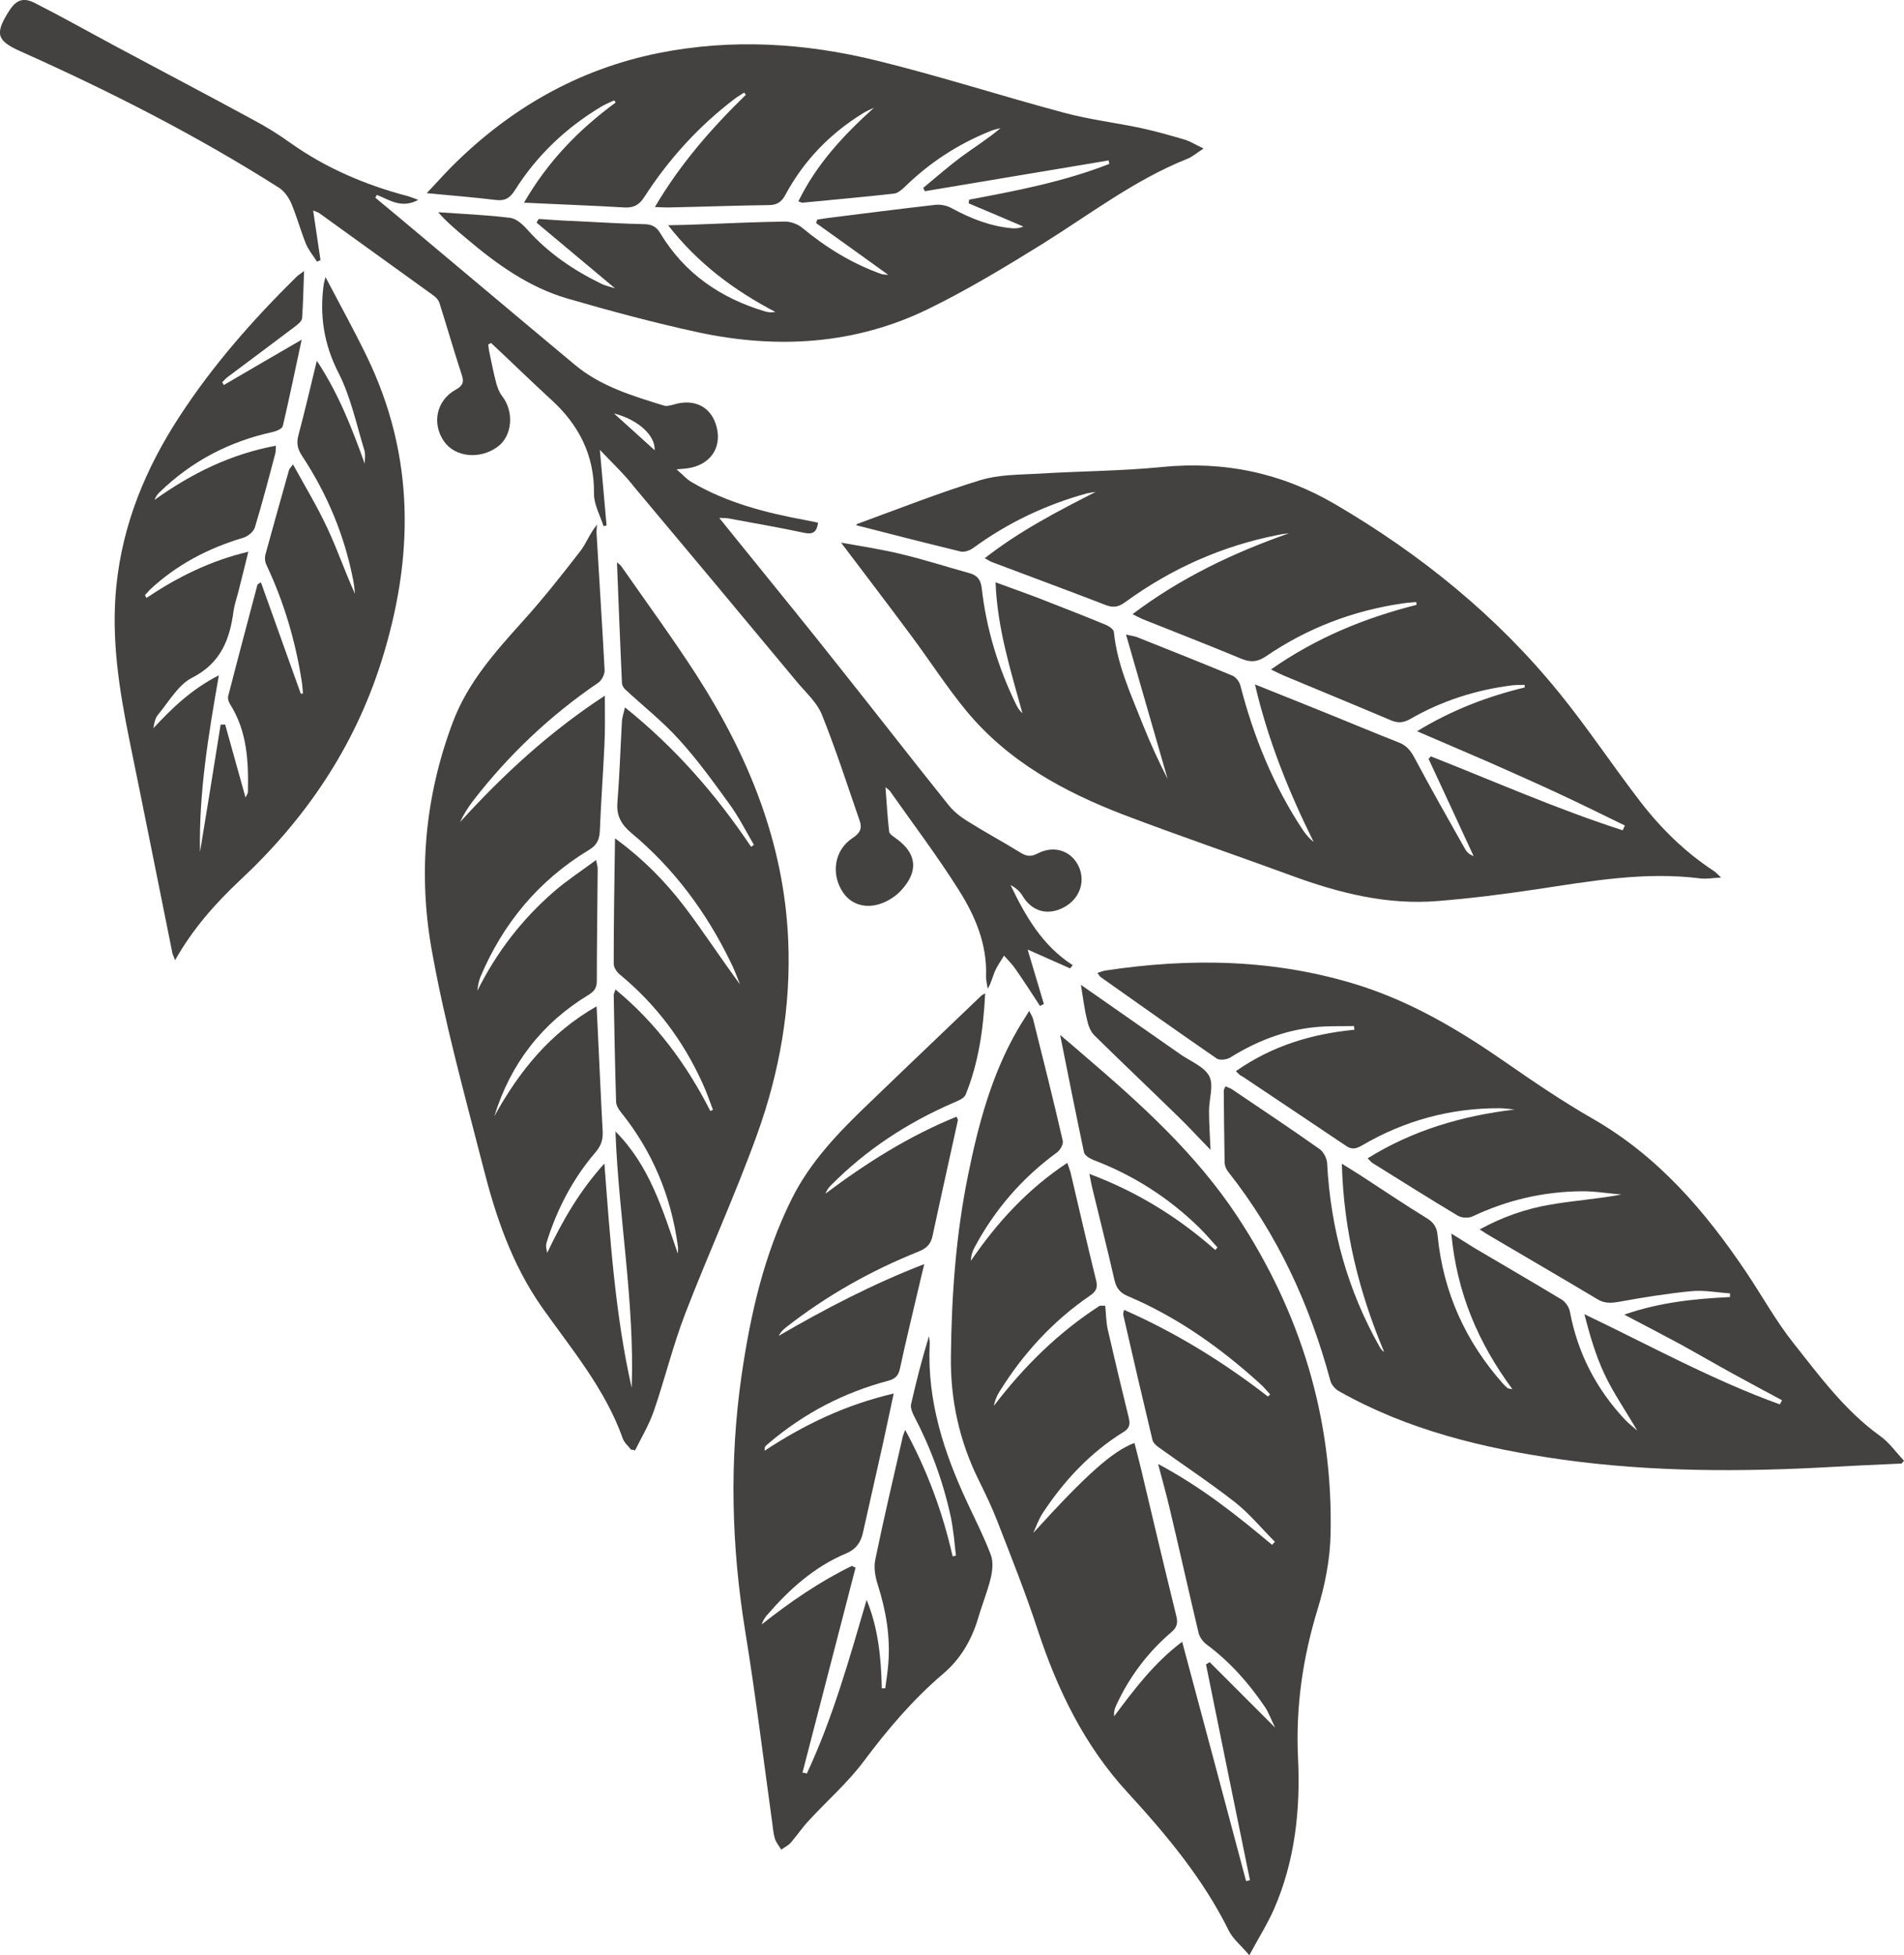 <?xml version="1.0" encoding="utf-8"?>
<!-- Generator: Adobe Illustrator 25.4.1, SVG Export Plug-In . SVG Version: 6.00 Build 0)  -->
<svg version="1.1" id="Layer_1" xmlns="http://www.w3.org/2000/svg" xmlns:xlink="http://www.w3.org/1999/xlink" x="0px" y="0px"
	 viewBox="0 0 878.6 901.9" style="enable-background:new 0 0 878.6 901.9;" xml:space="preserve">
<style type="text/css">
	.st0{fill:#444141;}
</style>
<g>
	<path class="st0" d="M388.1,250.3c8.8,1.6,18.4,3,27.8,5.3c10.6,2.5,21,5.9,31.5,8.8c3.5,1,5.1,2.9,5.6,6.7
		c2.1,18.9,7.6,36.9,15.9,53.9c0.7,1.4,1.5,2.8,2.9,4c-5.4-19.7-11.6-39.1-12.4-60.4c7.5,2.8,14.5,5.2,21.4,7.9
		c10,3.9,20,7.8,29.9,11.9c1.3,0.6,3.2,2,3.3,3.1c1.5,15.2,7.9,28.9,13.4,42.8c3.4,8.5,7.2,16.8,11.4,25
		c-6.3-21.8-12.6-43.6-19.2-66.6c3,0.7,4.1,0.8,5.1,1.2c14.7,5.9,29.5,11.7,44.1,17.8c1.6,0.7,3.2,2.9,3.6,4.6
		c6.1,23.6,15.2,46,28.7,66.4c1.4,2.1,3,4,5.1,5.7c-11.4-23-21-46.6-27.1-72.7c12.3,4.9,23.4,9.4,34.6,13.9
		c10.6,4.3,21.1,8.7,31.8,12.9c3.6,1.4,5.5,3.8,7.3,7.2c7.5,14.1,15.4,28,23.3,42c0.8,1.4,2,2.5,3.9,3.2c-6.9-15-13.9-30-20.8-44.9
		c0.4-0.4,0.8-0.7,1.1-1.1c29.4,11.6,58.4,24.4,88.5,34.1c0.3-0.7,0.7-1.5,1-2.2c-10.2-5-20.4-10-30.7-14.8
		c-10.7-5-21.4-9.7-32.2-14.5c-10.6-4.6-21.2-9.1-33-14.2c16.1-9.8,32.4-16,49.7-20.2c0-0.4-0.1-0.8-0.1-1.2c-1.8,0.1-3.7,0-5.5,0.2
		c-16.8,2.1-32.6,7.1-47.3,15.6c-3.2,1.8-5.7,1.9-9,0.5c-16.5-7-33.1-13.8-49.6-20.7c-1.6-0.7-3.2-1.5-5.6-2.7
		c21-14.7,43.4-23.8,67.2-29.8c-0.1-0.4-0.1-0.8-0.2-1.3c-2,0.2-4,0.3-6,0.6c-23,3.3-44.2,11.4-63.4,24.5c-3.9,2.6-7,2.8-11.2,1.1
		c-15.1-6.3-30.4-12.2-45.6-18.3c-1.4-0.6-2.7-1.3-4.7-2.3c22.3-16.8,46.5-28.3,72.2-37.3c-1.8,0.2-3.5,0.4-5.3,0.8
		c-25.7,5.1-49,15.5-70.2,30.9c-3.1,2.3-5.6,2.8-9.3,1.3c-17.3-6.7-34.8-13.1-52.2-19.7c-1.1-0.4-2-1.1-3.4-1.8
		c16-12.5,33.5-21.6,51.2-30.6c-1.4,0.2-2.7,0.4-4.1,0.7c-18.9,5.2-36.4,13.5-52.3,25.1c-1.6,1.2-4.1,2.1-5.9,1.7
		c-16.1-3.9-32.1-8-48.1-12.1c-0.1,0.1,0-0.5,0.3-0.6c18.9-6.9,37.6-14.3,56.8-20.2c8.5-2.6,17.8-2.5,26.8-3
		c19.1-1.2,38.2-1.2,57.2-3.1c28.7-2.8,55.1,2.7,80,17.3c39.4,23.1,74.4,51.4,103.2,86.9c13.1,16.1,24.6,33.5,37.3,50
		c9.6,12.5,20.8,23.5,34.1,32.2c0.8,0.5,1.5,1.3,3.3,3c-4,0.2-6.8,0.7-9.5,0.4c-25.8-3.3-51,1.3-76.3,5.1
		c-14.8,2.2-29.7,4.1-44.7,5.3c-23.6,2-46-3.7-68-11.8c-25.6-9.4-51.5-18.2-77-27.9C491,365.3,465.3,351.3,446,328
		c-9.2-11.1-17-23.4-25.7-35C409.7,278.7,398.9,264.6,388.1,250.3z"/>
	<path class="st0" d="M558.2,766.7c9.8,9.8,19.6,19.6,30.2,30.2c-1.9-3.8-3-7.1-4.9-9.8c-7.4-10.9-16.1-20.7-26.8-28.6
		c-1.6-1.2-3.1-3.3-3.6-5.2c-4.5-18.9-8.7-37.9-13.2-56.8c-1.5-6.6-3.4-13.1-5.5-21.2c20.1,10.7,36.5,23.8,52.6,37.3
		c0.4-0.5,0.8-0.9,1.3-1.4c-6.2-6.2-11.8-13.1-18.6-18.4c-11.4-8.9-23.5-16.9-35.2-25.3c-1.1-0.8-2.4-2-2.7-3.3
		c-4.6-19.2-9.1-38.5-13.5-57.8c-0.1-0.4,0.1-1,0.4-2.2c24,10.6,45.9,24.1,66.4,40c0.3-0.3,0.6-0.6,1-1c-1.5-1.6-2.8-3.3-4.5-4.8
		c-18.3-16.6-38.2-30.8-61.1-40.5c-3.5-1.5-5.3-3.5-6.2-7.3c-3.2-14.1-6.8-28.2-10.2-42.3c-0.5-1.9-0.8-3.9-1.4-6.8
		c22.2,8.3,41.1,20.1,58.1,35.1c0.3-0.4,0.7-0.8,1-1.2c-2.9-3.2-5.7-6.5-8.8-9.5c-14-13.6-30.2-23.9-48.4-30.8
		c-1.7-0.7-4.1-2.1-4.4-3.6c-3.9-18.5-7.6-37-11-54.1c2.5,2.1,6.8,5.7,11,9.4c26.1,22.3,51.6,45.3,70.7,74.2
		c29.3,44.4,44.2,93.2,43.1,146.4c-0.2,11.6-2.5,23.5-5.9,34.6c-7,22.8-10.3,45.6-9.1,69.5c1.1,23.6-1.5,47.1-11.1,69.1
		c-3,6.8-7,13.1-11.4,21.3c-3.9-4.6-7.6-7.5-9.5-11.4c-11.9-24-28.8-44.2-46.7-63.7c-19.9-21.6-32.4-47.4-41.5-75.1
		c-5.5-16.8-12.1-33.3-18.5-49.8c-2.5-6.5-5.5-12.7-8.6-19c-9-18.1-13.2-37.2-12.9-57.4c0.3-28,2.3-55.9,7.9-83.4
		c4.7-23.2,10.8-46.2,22.8-67c1.6-2.8,3.4-5.4,5.4-8.8c0.7,1.4,1.5,2.5,1.8,3.7c4.7,18.7,9.4,37.4,13.7,56.2
		c0.4,1.6-1.2,4.4-2.8,5.5c-16,11.7-28.6,26.3-37.9,43.7c-1,1.8-1.6,3.8-1.7,6.2c12.1-17.7,26.2-33.1,44.5-45.2
		c0.6,1.7,1.1,3,1.5,4.4c3.9,16.6,7.7,33.2,11.8,49.8c0.9,3.5-0.1,5.2-2.9,7.1c-17.1,11.7-30.9,26.8-41.8,44.4c-1.2,1.9-2,4-2.5,6.4
		c13.9-18.2,29.8-33.9,48.9-46.2c0.8,0,1.7,0,2.5,0c0.4,3.7,0.4,7.5,1.2,11.1c3.1,13.5,6.3,26.9,9.6,40.3c0.7,2.9,0.7,5-2.3,6.8
		c-15.5,9.6-27.6,22.6-37.5,37.7c-1.8,2.8-2.9,6.1-4.2,8.9c24.3-26.7,36.5-37.7,46.7-41.5c1.1,4.3,2.2,8.5,3.2,12.7
		c5.3,22.4,10.6,44.7,16.1,67.1c0.8,3.2,0.4,5.2-2.3,7.5c-11,9.4-19.6,20.9-25.6,34.1c-0.6,1.4-1,2.9-0.8,4.7
		c9.2-12.3,18.3-24.5,31.4-34.4c10,37.3,19.8,73.9,29.5,110.4c0.6-0.1,1.2-0.3,1.8-0.4c-6.8-33.2-13.6-66.4-20.3-99.6
		C556.9,767.6,557.5,767.1,558.2,766.7z"/>
	<path class="st0" d="M291.2,668.7c-1.3-1.7-3.1-3.2-3.8-5.1c-8.1-22.9-23.7-41.3-37.4-60.7c-13.8-19.7-21.3-41.9-27.1-64.8
		c-8.5-33.2-17.7-66.3-23.7-100c-6.3-35.4-3.1-70.8,9.7-104.8c6.8-18.3,19.6-32.6,32.4-46.8c9.3-10.3,18-21.3,26.5-32.3
		c2.7-3.4,4.1-7.8,7.7-12.2c-0.1,1.4-0.3,2.9-0.2,4.3c1.2,20.9,2.6,41.9,3.7,62.8c0.1,1.9-1.3,4.7-2.9,5.8
		c-22.2,15.1-41.4,33.3-57.8,54.5c-2.3,3-4.3,6.2-6,9.8c19.9-21.9,41.4-41.7,66.8-58.3c0,8.3,0.2,15.7-0.2,23.1
		c-0.6,13.1-1.6,26.2-2.1,39.2c-0.2,4.2-1.4,6.7-5.1,8.9c-23.1,14-39.5,33.7-50,58.5c-0.8,2-1.2,4.2-1.4,6.4
		c8.8-17.7,20.6-33,35.4-45.8c5.9-5.1,12.5-9.4,19.4-14.5c0.3,2,0.7,3,0.7,4.1c-0.1,17.2-0.4,34.4-0.4,51.7c0,3.2-1.2,4.8-3.8,6.4
		c-21.6,13.1-36,31.8-43.5,56c11.4-20.6,25.6-38.4,47.2-50.7c0.2,3.3,0.3,5.6,0.4,7.9c0.8,16.5,1.5,33.1,2.4,49.6
		c0.2,3.8-0.6,6.6-3.2,9.7c-10.5,12.2-17.8,26.2-22.6,41.5c-0.2,0.6-0.3,1.3-0.3,2c0,0.5,0.1,1,0.5,3c7.3-15.3,15.1-28.7,26.4-41.2
		c2.7,35.4,5,69.8,12.6,103.5c1.4-39.6-6-78.7-7.5-118.3c15.8,15.8,21.8,36.2,28.8,56.4c0-1.2,0.2-2.4,0-3.5
		c-3.1-23-11.7-43.7-26.3-61.8c-1.1-1.4-2.2-3.2-2.2-4.9c-0.5-16.4-0.8-32.7-1.1-49.1c0-0.6,0.4-1.2,0.8-2.6
		c19,15.7,32.9,34.7,43.8,56.1c0.4-0.2,0.8-0.4,1.2-0.6c-1.6-4.1-3-8.4-4.9-12.4c-8.9-19.6-21.5-36.3-38.1-50
		c-1.4-1.1-2.8-3.3-2.8-4.9c0-18.9,0.3-37.8,0.6-57.9c13,9.5,23.3,20,32.2,31.7c8.8,11.6,16.7,23.8,25.5,35.7
		c-1.4-3.5-2.7-7.1-4.4-10.4c-11.2-23-26.1-43.1-45.8-59.5c-4.5-3.8-6.9-7.8-6.4-13.9c1-12.5,1.4-25.1,2.1-37.7
		c0.1-1.6,0.7-3.3,1.4-6.3c23.3,18.7,42.1,40.3,58.2,64.3c0.4-0.3,0.9-0.6,1.3-0.9c-3.7-6.3-7-12.9-11.3-18.8
		c-7.4-10.2-14.8-20.5-23.3-29.8c-7.5-8.3-16.4-15.3-24.7-23c-0.8-0.7-1.5-1.9-1.6-2.9c-0.8-18.5-1.6-37-2.3-55.8
		c0.7,0.6,1.5,1.1,2,1.8c11.7,16.8,23.8,33.3,34.9,50.5c23.8,37.1,40.1,76.9,42.1,121.6c1.4,30.9-3.9,61-14.3,89.9
		c-10.1,28-22.6,55.2-33.3,83c-5.6,14.6-9.3,29.9-14.4,44.7c-2.2,6.3-5.7,12.2-8.7,18.2C292.6,668.8,291.9,668.7,291.2,668.7z"/>
	<path class="st0" d="M570.3,494.1c16.7-11.7,35-17.2,54.7-19.1c-0.1-0.6-0.1-1.1-0.2-1.7c-6,0.1-12-0.1-17.9,0.5
		c-14.2,1.4-27.1,6.5-39.2,14c-1.6,1-4.8,1.4-6.2,0.5c-18-12.4-35.8-25-53.6-37.6c-0.5-0.4-0.8-1-1.5-1.9c1.5-0.5,2.5-0.9,3.6-1.1
		c39.6-6,78.9-5.3,117.4,6.9c24.5,7.8,46.3,20.8,67.2,35.3c13.1,9.1,26.5,18.2,40.3,26.1c30.2,17.3,52,42.7,71,71
		c7.2,10.7,13.5,22.2,21.5,32.3c12.2,15.4,23.9,31.4,40.2,43.1c4.2,3,7.4,7.6,11,11.4c-0.4,0.4-0.7,0.9-1.1,1.3
		c-10.3,0.5-20.7,0.9-31,1.5c-42.1,2.4-84.2,2.5-126.1-3.4c-35.9-5.1-70.7-13.5-102.6-31.5c-1.7-1-3.4-2.9-3.9-4.8
		c-9.5-35.2-24.4-67.6-47.1-96.3c-0.9-1.1-1.6-2.7-1.7-4.2c-0.2-11.1-0.3-22.1-0.4-33.2c0-0.6,0.4-1.2,0.8-2.1
		c1.1,0.5,2.1,0.8,2.9,1.3c13.6,9.2,27.2,18.2,40.6,27.7c1.8,1.3,3.3,4.3,3.4,6.5c1.6,30.2,9.4,58.5,24.3,84.8c0.5,0.8,1,1.6,2,2.2
		c-11.5-27.4-18.7-55.7-19.5-86.8c3.5,2.2,6.2,3.8,8.8,5.5c10.2,6.6,20.2,13.4,30.5,19.7c3.3,2,4.6,4.4,4.9,8.1
		c2.6,26,12.8,48.6,30.1,68.1c0.7,0.8,1.4,1.5,2.2,2.1c0.2,0.2,0.6,0.2,2.2,0.5c-15.8-21.4-25.6-44.3-28.2-71.8
		c4.4,2.7,7.6,4.8,10.9,6.8c13.4,7.9,26.8,15.7,40.1,23.7c1.7,1.1,3.3,3.4,3.7,5.4c3.6,19.2,12.1,35.7,25.4,49.9
		c1.5,1.6,3.2,2.9,5.7,5.1c-5.5-9.4-11-17.3-15.1-26s-6.8-18.1-9.3-27.7c30.2,14.4,59.1,30.4,90.2,41.6c0.3-0.6,0.7-1.2,1-1.9
		c-7.8-4.2-15.5-8.3-23.3-12.6c-8-4.4-15.9-9-23.9-13.4c-8-4.3-16.1-8.5-25.6-13.5c16.8-5.8,32.7-7.3,48.8-8.1c0-0.6,0-1.1,0-1.7
		c-6-0.4-12.1-1.6-18-1c-11.2,1.1-22.3,2.9-33.3,4.9c-3.5,0.6-6.5,0.8-9.7-1.1c-16.4-9.8-32.9-19.4-49.4-29.1
		c-1.4-0.8-2.8-1.7-5.1-3.2c10.8-5.9,21.4-9.5,32.4-11.4c10.8-1.9,21.9-2.6,33-4.7c-6.2-0.5-12.5-1.6-18.7-1.5
		c-17.5,0.2-34.1,4.1-50,11.6c-1.9,0.9-5.1,0.7-6.9-0.4c-13.2-7.9-26.2-16.1-39.2-24.2c-0.7-0.4-1.2-1.1-2.3-2.2
		c21.1-13.1,43.7-19.6,67.8-22.5c-2.3-0.2-4.6-0.6-6.9-0.6c-22.7-0.1-43.9,5.7-63.4,17.1c-2.6,1.5-4.7,2.2-7.4,0.3
		c-16-10.8-32-21.4-48.1-32.2C572.4,496.3,571.6,495.4,570.3,494.1z"/>
	<path class="st0" d="M555.4,68.5c-3.1,2-5.2,3.9-7.6,4.8c-24.3,9.7-44.9,25.6-66.9,39.3c-17.1,10.6-34.3,21-52.3,29.8
		c-33.9,16.6-69.9,18.7-106.4,10.9c-20.3-4.4-40.4-9.8-60.4-15.6c-17.8-5.2-32.7-15.9-46.7-27.8c-4.4-3.7-8.8-7.3-12.9-12
		c11.1,0.8,22.2,1.2,33.3,2.6c2.9,0.4,5.9,3.2,8.1,5.7c9.5,10.6,21,18.4,33.7,24.6c1.7,0.9,3.7,1.3,6.5,2.2
		c-12.6-10.5-24.4-20.4-36.2-30.3c0.3-0.6,0.6-1.1,1-1.7c5.7,0.4,11.4,0.8,17.1,1c10.6,0.5,21.1,1.2,31.7,1.4
		c3.5,0.1,5.6,1.3,7.3,4.2c11.2,18.6,27.9,30,48.5,36.1c1.4,0.4,2.9,0.5,4.6,0.2c-18.9-9.9-35.6-22.2-49.5-40
		c5.5-0.1,10-0.2,14.5-0.4c13.1-0.5,26.2-1.1,39.4-1.3c2.7,0,6,1.2,8,2.9c11,9.1,23,16.5,36.5,21.3c0.6,0.2,1.2,0.2,3.2,0.4
		c-11.8-8.5-22.5-16.2-33.3-23.9c0.2-0.5,0.3-1.1,0.5-1.6c1.5-0.2,3.1-0.5,4.6-0.7c16.6-2.1,33.2-4.2,49.8-6.1
		c2.5-0.3,5.4,0.3,7.6,1.5c8.8,4.8,17.9,8.4,28,9.3c1.6,0.1,3.3,0,5.1-0.8c-8.4-3.6-16.8-7.2-25.2-10.7c0.1-0.6,0.1-1.2,0.2-1.7
		c21.9-4.1,43.8-8.3,64.7-16.5c-0.1-0.5-0.2-1-0.3-1.6c-28.3,4.7-56.5,9.5-84.8,14.2c-0.3-0.5-0.5-1-0.8-1.5
		c5.8-4.8,11.5-9.8,17.5-14.3c6-4.4,12.3-8.3,18.2-13.3c-1.5,0.4-3.1,0.7-4.5,1.3c-15.1,6-28.4,14.7-40,26.1c-1.3,1.2-3,2.6-4.6,2.8
		c-14.1,1.6-28.2,2.8-42.3,4.2c-0.4,0-0.9-0.3-1.9-0.6c8.4-17.2,20.9-30.6,34.9-43.2c-1.7,0.8-3.4,1.5-5,2.5
		c-15.3,9.4-27.4,21.9-35.9,37.7c-1.7,3.2-3.8,4.7-7.6,4.7c-15.5,0.2-31,0.8-46.5,1.1c-1.7,0-3.3-0.1-6.1-0.2
		c11.7-19.9,26.2-36.4,42-51.8c-0.3-0.3-0.6-0.7-0.8-1c-1.5,1-3,1.8-4.4,2.9c-16.6,12.6-30.4,27.8-41.7,45.3c-2.3,3.6-4.8,5-9.1,4.8
		c-15-0.9-29.9-1.4-46.4-2.2c11.1-19.2,25.4-33.8,42.3-46.2c-0.2-0.3-0.5-0.7-0.7-1c-1.9,0.9-3.9,1.7-5.8,2.8
		c-16.4,9.8-29.9,22.6-40.1,38.8c-2.4,3.8-4.9,4.9-9.1,4.3c-9.9-1.2-19.9-2-31.5-3.1c4.5-4.7,7.9-8.6,11.5-12.2
		c26.7-26.7,58.2-44.9,95.4-52.4c33.9-6.8,67.7-4.7,101,3.5c28.9,7.1,57.4,16.3,86.2,24c11.8,3.2,24.1,4.6,36.1,7.2
		c6.8,1.5,13.5,3.4,20.2,5.4C549.5,65.4,551.8,66.8,555.4,68.5z"/>
	<path class="st0" d="M372.3,818.1c12-25.6,19.6-52.8,27.6-80.1c5.4,13.1,6.7,26.8,7,40.8c0.5,0,1.1,0,1.6,0
		c0.5-3.8,1.1-7.5,1.4-11.3c1-12.4-1-24.4-4.8-36.3c-1.2-3.7-2-8.1-1.2-11.8c3.9-19,8.4-37.9,12.7-56.8c0.2-0.8,0.5-1.5,1.1-3
		c10.3,18.9,17.3,38.1,21.9,58.3c0.5-0.1,1-0.2,1.5-0.3c-0.3-2.8-0.6-5.7-0.9-8.5c-0.4-3-0.8-6.1-1.4-9.1
		c-3.5-16.4-9.3-32.1-17.1-47c-0.8-1.6-1.6-3.6-1.3-5.2c2.4-10.6,5.1-21.1,8.3-31.5c0.1,1.3,0.4,2.6,0.3,4
		c-1.2,26,6.6,49.8,17.4,72.9c3.7,7.9,7.7,15.8,10.8,24c1.2,3.1,0.8,7.2,0,10.6c-1.5,6.3-4,12.3-5.8,18.5
		c-3,10.1-8.1,18.9-16.1,25.7c-14,11.9-25.7,25.7-36.7,40.4c-7.4,9.9-16.9,18.2-25.3,27.3c-3,3.2-5.5,6.9-8.4,10.3
		c-1.2,1.3-2.9,2.1-4.4,3.2c-1-1.7-2.3-3.2-2.9-5c-0.7-2.2-0.9-4.7-1.2-7c-4.1-29.5-7.7-59.2-12.5-88.6
		c-6.4-39.4-7.4-78.7-1.7-118.2c4.1-28.1,10.3-55.6,23.1-81.3c8.7-17.5,22-31.1,35.8-44.3c17.2-16.6,34.5-33,51.7-49.5
		c0.3-0.3,0.8-0.5,1.8-1.1c-0.8,16.3-3,31.9-9,46.7c-0.7,1.8-3.6,2.9-5.7,3.8c-21.2,9.2-40.2,21.6-56.5,38.1c-1,1-1.9,2.2-2.5,3.8
		c18.8-14.1,38.5-26.6,60.5-35.5c0.3,0.8,0.7,1.3,0.6,1.7c-3.9,17.8-7.9,35.6-11.7,53.4c-0.8,3.8-2.9,5.7-6.4,7.1
		c-22,8.8-42.4,20.3-61.1,34.9c-1.4,1.1-2.6,2.3-3.5,4c21.4-12.4,43.1-23.8,67.2-33.1c-1.1,4.6-2,8.2-2.8,11.7
		c-2.8,12.1-5.8,24.2-8.4,36.4c-0.7,3.3-2.1,4.8-5.4,5.7c-20.4,5.4-38.7,14.9-54.9,28.6c-0.6,0.5-1.3,1.1-1.9,1.7
		c-0.2,0.2-0.1,0.6-0.3,2c18.5-12.2,37.7-21.3,59.6-26.4c-1.7,8-3.3,15.4-4.9,22.8c-3.1,13.8-6.2,27.6-9.3,41.4
		c-1,4.5-3.2,7.6-7.6,9.5c-14.9,6.2-26.5,16.7-36.9,28.8c-0.9,1.1-1.7,2.4-2.2,4c13.1-10.4,26.7-19.7,41.6-27
		c0.6,0.3,1.1,0.6,1.7,0.8c-8.2,31.5-16.3,63.1-24.5,94.6C371,817.7,371.7,817.9,372.3,818.1z"/>
	<path class="st0" d="M67.6,275.8c14.2-9.5,29.3-17.1,47-21.3c-1.7,6.8-3.2,13-4.8,19.2c-0.7,2.6-1.6,5.3-2,7.9
		c-1.7,13.2-5.8,24.2-19.1,31c-6.5,3.3-10.8,11.1-15.8,17.1c-1.3,1.6-1.8,3.9-2.1,6.2c8.7-9.4,17.8-18.1,30.2-24.4
		c-4.8,27.4-9.3,54.2-8.7,81.5c3.2-19.6,6.4-39.1,9.5-58.7c0.7,0,1.4-0.1,2.1-0.1c3.1,11,6.1,21.9,9.4,33.7c0.5-1.2,1.1-1.9,1.1-2.5
		c0.3-14.1-0.3-28-8.2-40.5c-0.7-1.1-1.2-2.7-0.9-3.8c4.4-17.2,9-34.3,13.5-51.4c0.1-0.2,0.5-0.4,1.6-1.1
		c6.2,17.3,12.3,34.4,18.4,51.4c0.3,0,0.6-0.1,1-0.1c-0.2-1.7-0.2-3.5-0.5-5.2c-2.9-18.8-8.2-36.9-16.4-54.2c-0.6-1.3-0.8-3-0.5-4.4
		c3.6-13.2,7.3-26.3,11-39.4c0.1-0.4,0.6-0.8,1.8-2.5c5.6,10.2,11.3,19.6,15.9,29.5c4.6,9.8,8.1,20.1,12.7,30.2
		c-0.2-2.1-0.4-4.2-0.8-6.2c-4-20.7-12-39.8-23.6-57.4c-2.2-3.3-2.7-6.1-1.6-9.9c2.9-10.8,5.4-21.7,8.4-34
		c10.1,15.3,16.2,31.1,22.1,47.5c0-2,0.4-4.1-0.1-6c-3.7-12-6.3-24.7-11.9-35.7c-6.9-13.4-8.9-26.8-6.9-41.2
		c0.1-0.6,0.3-1.2,0.8-3.2c6.8,13,13.3,24.7,19.1,36.7c22.3,46,21.8,92.9,6.6,140.9c-12.6,39.6-35,72.5-65.1,100.6
		c-11.4,10.7-21.8,22.4-30,36.9c-0.6-1.6-1-2.3-1.2-3c-6.6-32.7-13.1-65.4-19.8-98.1c-4.8-23.6-8.6-47.4-6.1-71.6
		c2.9-28.5,13.5-54.1,29-77.9c15.4-23.7,34-44.8,54.1-64.6c0.7-0.7,1.6-1.2,3.5-2.7c-0.3,8-0.4,14.9-0.9,21.8
		c-0.1,1.3-1.8,2.7-3.1,3.7c-10.3,7.8-20.7,15.5-31.1,23.3c-1,0.7-1.8,1.7-2.7,2.6c0.3,0.4,0.6,0.8,0.8,1.2
		c11.5-6.7,22.9-13.4,35.9-20.9c-3.1,14.3-5.7,27.1-8.7,39.8c-0.3,1.3-3,2.4-4.8,2.8c-20,4.4-37.4,13.5-52.1,27.8
		c-0.9,0.9-1.8,2-2.3,3.5c16.9-12.1,35-21.1,56-25c-0.1,1.6,0,2.7-0.3,3.7c-3,11.4-6,22.8-9.4,34c-0.6,2-3.3,4.2-5.5,4.8
		C96,252.9,81.5,260.5,69.2,272c-0.8,0.8-1.5,1.7-2.3,2.5C67.1,275.1,67.4,275.5,67.6,275.8z"/>
	<path class="st0" d="M276.8,207.5c1.1,12.7,2.1,23.8,3.1,34.9c-0.5,0.1-0.9,0.2-1.4,0.3c-1.6-5-4.5-10.1-4.4-15.1
		c0.2-17.7-7-31.6-19.7-43.2c-9.4-8.6-18.5-17.5-27.8-26.2c-0.4,0.2-0.8,0.5-1.3,0.7c0.2,1.2,0.2,2.4,0.5,3.5c1,4.7,1.9,9.4,3.1,14
		c0.6,2.2,1.4,4.5,2.8,6.3c5.6,7.1,4.8,18.4-2.1,23.4c-8.2,6-19.6,4.8-24.7-2.5c-5.7-8.2-3.6-18.8,5.3-23.8c3.1-1.7,4.1-3.3,2.9-6.8
		c-3.6-11-6.8-22.1-10.3-33.2c-0.5-1.5-1.8-2.9-3.2-3.8c-17.4-12.6-34.9-25.1-52.3-37.7c-0.7-0.5-1.7-0.7-2.8-1.2
		c1.2,7.9,2.3,15.4,3.4,22.9c-0.5,0.2-1.1,0.5-1.6,0.7c-1.8-2.8-4-5.4-5.2-8.4c-2.4-6-4.1-12.3-6.6-18.3c-1.2-2.8-3.2-5.7-5.6-7.3
		C90.8,62.5,50.7,42.1,9.5,23.7c-11-4.9-12-8.1-5.4-18.5c3.3-5.2,6.5-6.6,12-3.8C28.9,7.9,41.3,14.9,54,21.7
		c20.9,11.2,41.9,22.2,62.7,33.5c6,3.2,11.9,6.8,17.4,10.8c16.4,11.6,34.5,19.3,53.8,24.4c1.5,0.4,2.9,1,5.1,1.8
		c-7.7,4.2-13.3,0-19.1-2.3c-0.2,0.4-0.5,0.9-0.7,1.3c3.1,2.6,6.3,5.2,9.4,7.8c27.6,23.1,55.1,46.3,82.7,69.3
		c12,10,26.6,14.3,41.1,18.8c1.3,0.4,3-0.1,4.5-0.5c9.8-3,17.7,1.3,19.9,10.8c2.2,9.5-3.3,17.1-13.4,18.6c-1.1,0.2-2.3,0.2-5.2,0.5
		c3,2.6,4.7,4.6,6.8,5.8c16.3,9.6,34.2,14.2,52.6,17.6c2,0.4,3.9,0.8,5.9,1.2c-0.6,4.3-2.3,5.5-6.3,4.7c-11.7-2.5-23.4-4.5-35.2-6.7
		c-1-0.2-2-0.1-4.1-0.2c5.5,6.8,10.3,12.8,15.2,18.8c13,16.1,26,32,38.8,48.2c17.4,21.8,34.5,43.9,52,65.7c2.3,2.8,5.3,5.2,8.4,7.1
		c8.1,5.1,16.5,9.6,24.6,14.6c2.7,1.7,4.8,2,7.9,0.4c7.4-3.9,15.3-1.4,18.8,5.6c3.5,7.1,0.7,15.3-6.6,19.2c-7.6,4.1-15,1.9-19.3-5.5
		c-1.2-2-3.2-3.6-5.4-4.8c6.9,14.4,14.7,28,28.7,37c-0.4,0.5-0.8,1-1.2,1.5c-6.3-2.8-12.6-5.6-19.6-8.7c2.7,9,5.1,17,7.5,25.1
		c-0.6,0.3-1.2,0.6-1.8,0.9c-3.7-5.7-7.4-11.4-11.3-17c-1.5-2.2-3.5-4.2-5.3-6.2c-1.4,2.4-3.1,4.7-4.2,7.2c-1.1,2.6-1.7,5.4-3.3,8.1
		c-0.3-1.9-0.8-3.8-0.8-5.7c0.6-14.8-5-27.9-12.6-39.9c-9.9-15.7-21.1-30.5-31.8-45.7c-0.4-0.5-1-0.8-2-1.7
		c0.6,7.3,0.9,13.9,1.7,20.5c0.1,1.1,1.9,2.2,3.1,3.1c9.6,6.8,10.6,15,2.7,23.7c-1.1,1.3-2.4,2.4-3.8,3.4c-8.7,6.1-18.2,5.2-23.2-2
		c-5.8-8.5-4.2-19.7,4.4-25.3c3.4-2.2,4.4-4.5,3.2-7.9c-5.7-16.4-11-33-17.5-49.1c-2.3-5.6-7.4-10.1-11.4-14.9
		c-24.9-30-49.9-59.9-75-89.8C288.3,219,282.9,213.9,276.8,207.5z M302.1,207.7c0.3-6.9-7.6-14.1-18.8-17
		C290,196.7,295.7,201.9,302.1,207.7z"/>
	<path class="st0" d="M498.8,454.3c15.9,11.1,30.9,21.6,46,32.1c4.6,3.2,10.9,5.6,13.2,10c2.2,4.2-0.1,10.5-0.1,16
		c0,5.6,0.4,11.1,0.7,18c-5.6-5.7-10.2-10.8-15.1-15.5c-12.8-12.5-25.8-24.8-38.5-37.3c-1.7-1.7-2.8-4.4-3.3-6.9
		C500.4,465.7,499.8,460.5,498.8,454.3z"/>
</g>
</svg>
